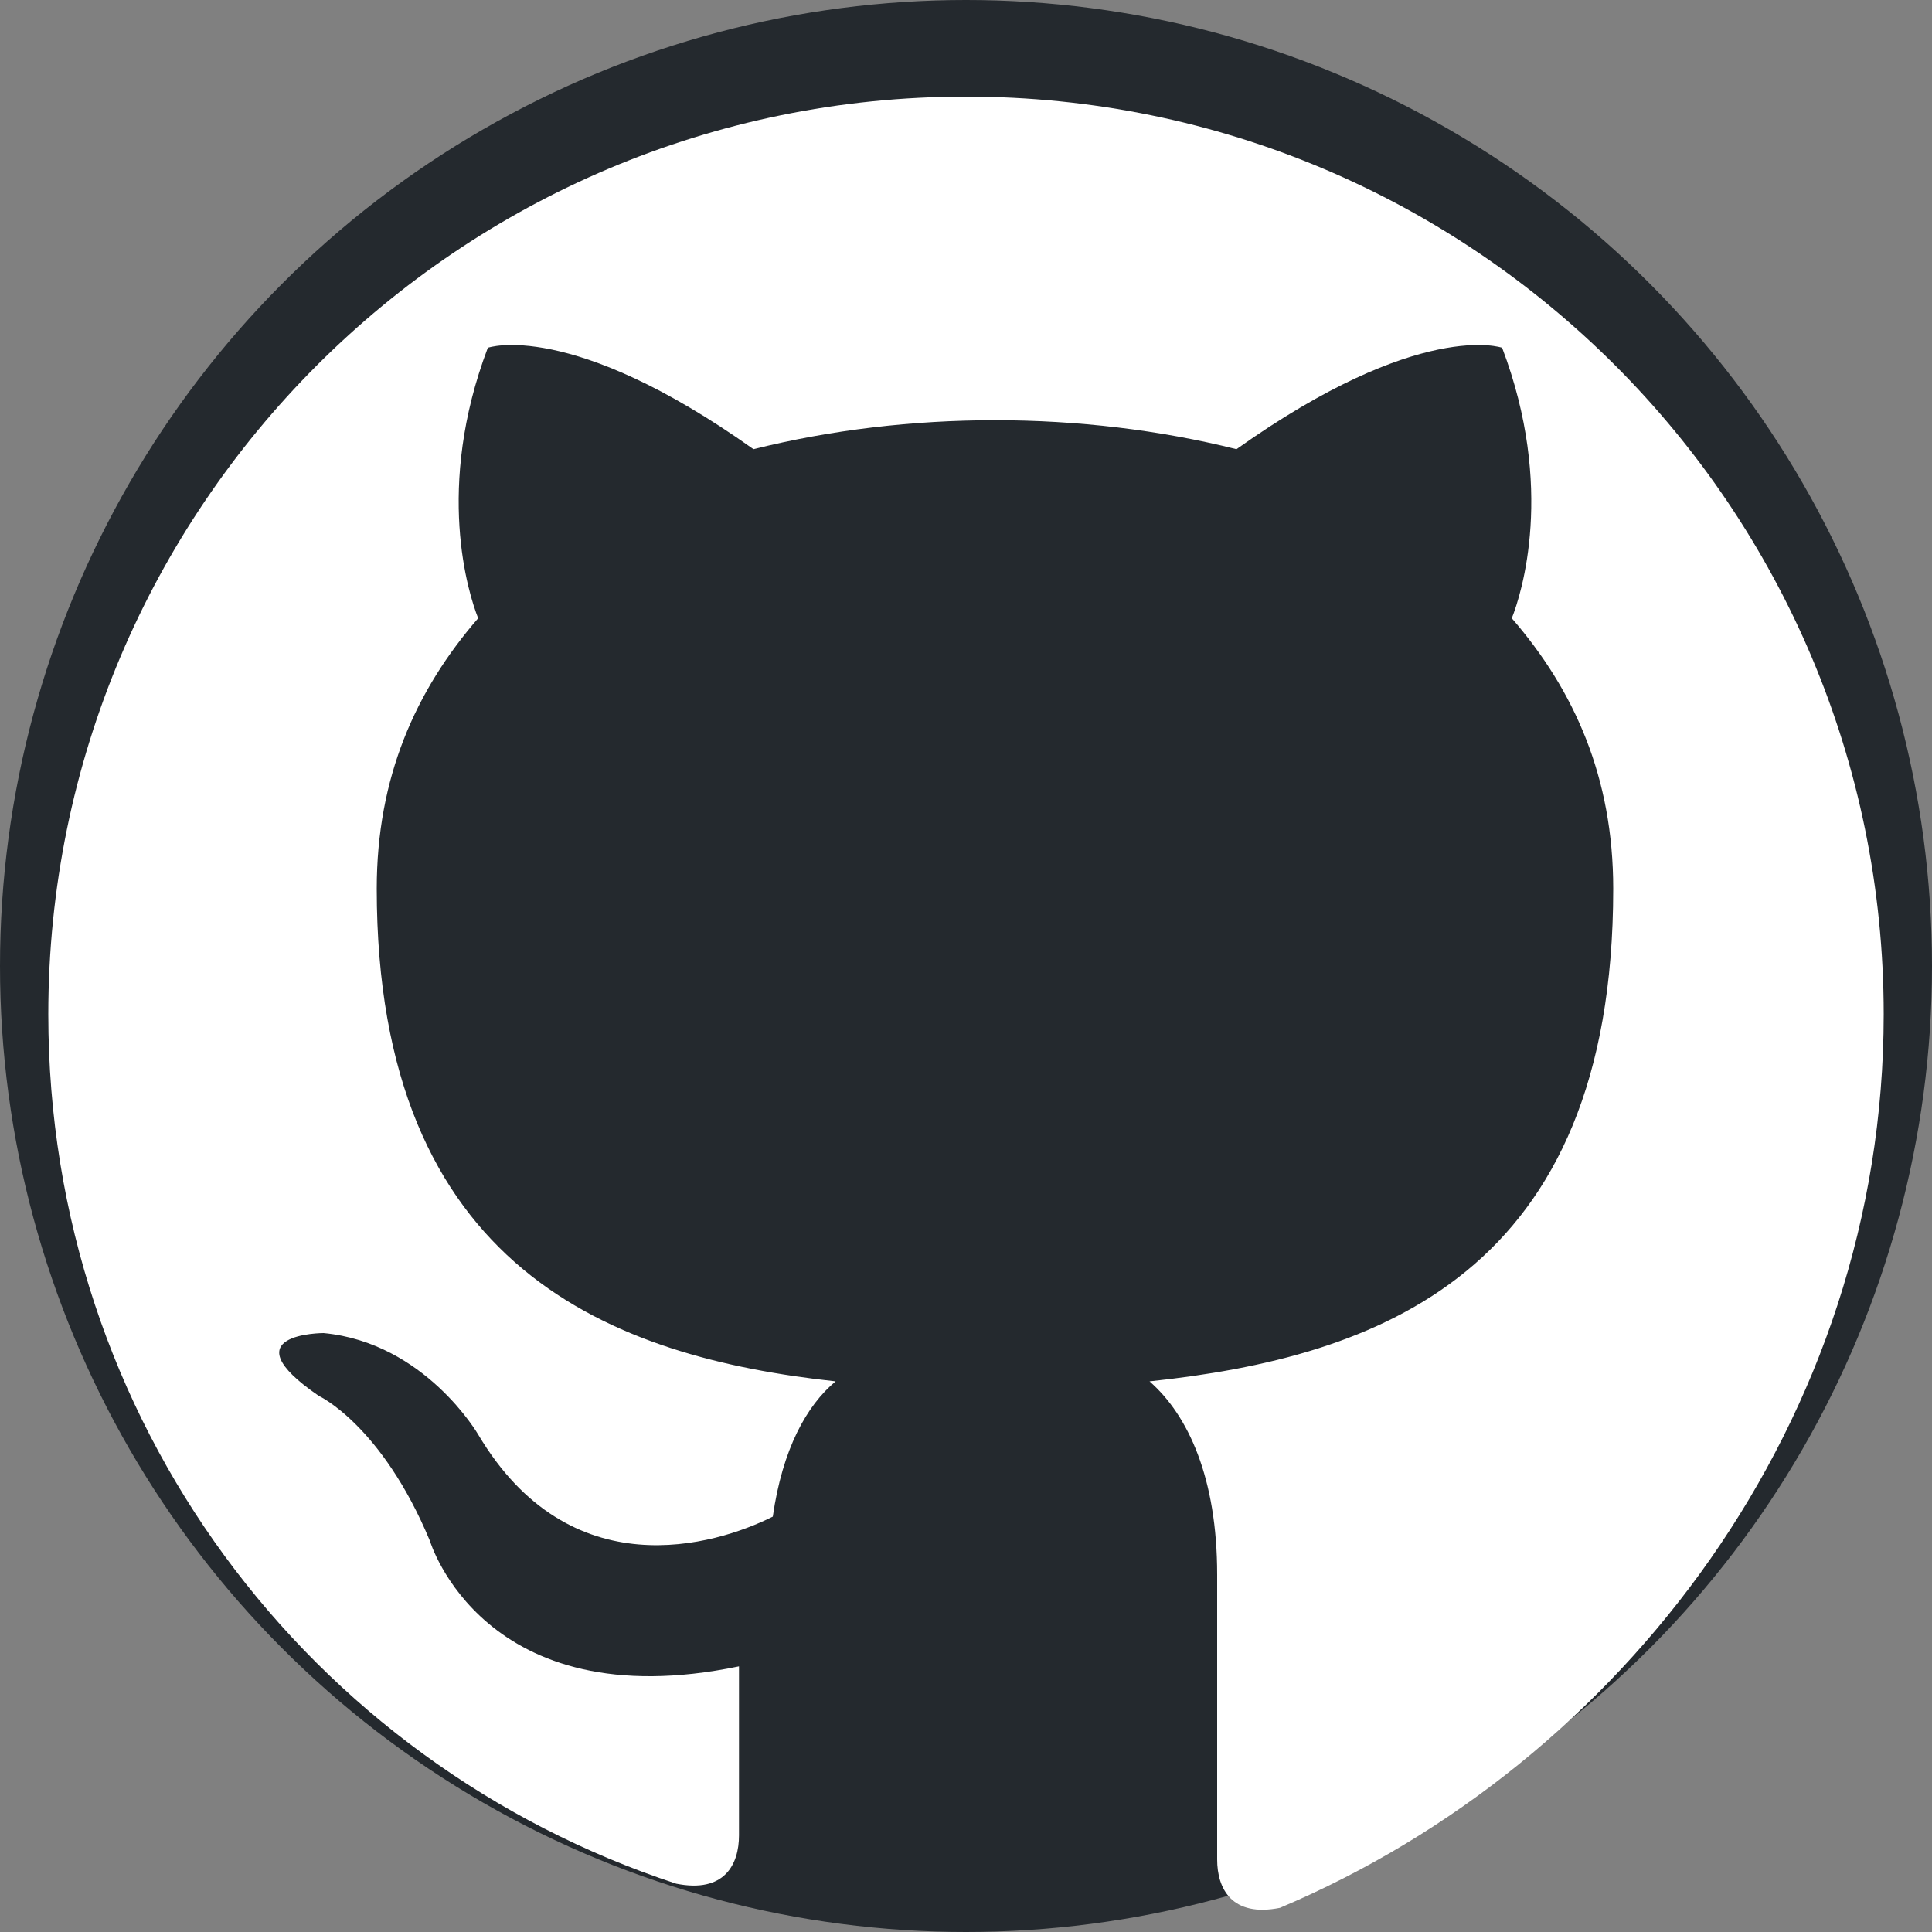 <svg width="40" height="40" viewBox="0 0 40 40" xmlns="http://www.w3.org/2000/svg">
  <rect x="0" y="0" width="40" height="40" fill="#808080" stroke="none"/>
  <circle cx="20" cy="20" r="20" fill="#24292e"/>
  <path d="M20 2C9.5 2 1 10.5 1 21c0 8.4 5.4 15.5 13 18 1 .2 1.3-.4 1.3-1v-3.5c-5.3 1.1-6.4-2.6-6.4-2.6-1-2.4-2.3-3-2.3-3-1.9-1.3.1-1.3.1-1.3 2.1.2 3.2 2.1 3.2 2.1 1.9 3.2 4.9 2.3 6.1 1.7.2-1.4.7-2.3 1.3-2.8-4.6-.5-9.5-2.3-9.5-10.2 0-2.3.8-4.1 2.1-5.6-.2-.5-.9-2.7.2-5.6 0 0 1.7-.6 5.5 2.1 1.6-.4 3.3-.6 5-.6s3.4.2 5 .6c3.8-2.7 5.5-2.1 5.5-2.1 1.1 2.9.4 5.1.2 5.6 1.3 1.5 2.1 3.3 2.1 5.6 0 8-4.9 9.7-9.6 10.2.8.7 1.4 2 1.4 4v5.9c0 .6.3 1.2 1.3 1C33.6 36.5 39 29.4 39 21 39 10.5 30.5 2 20 2z" fill="white"/>
</svg>